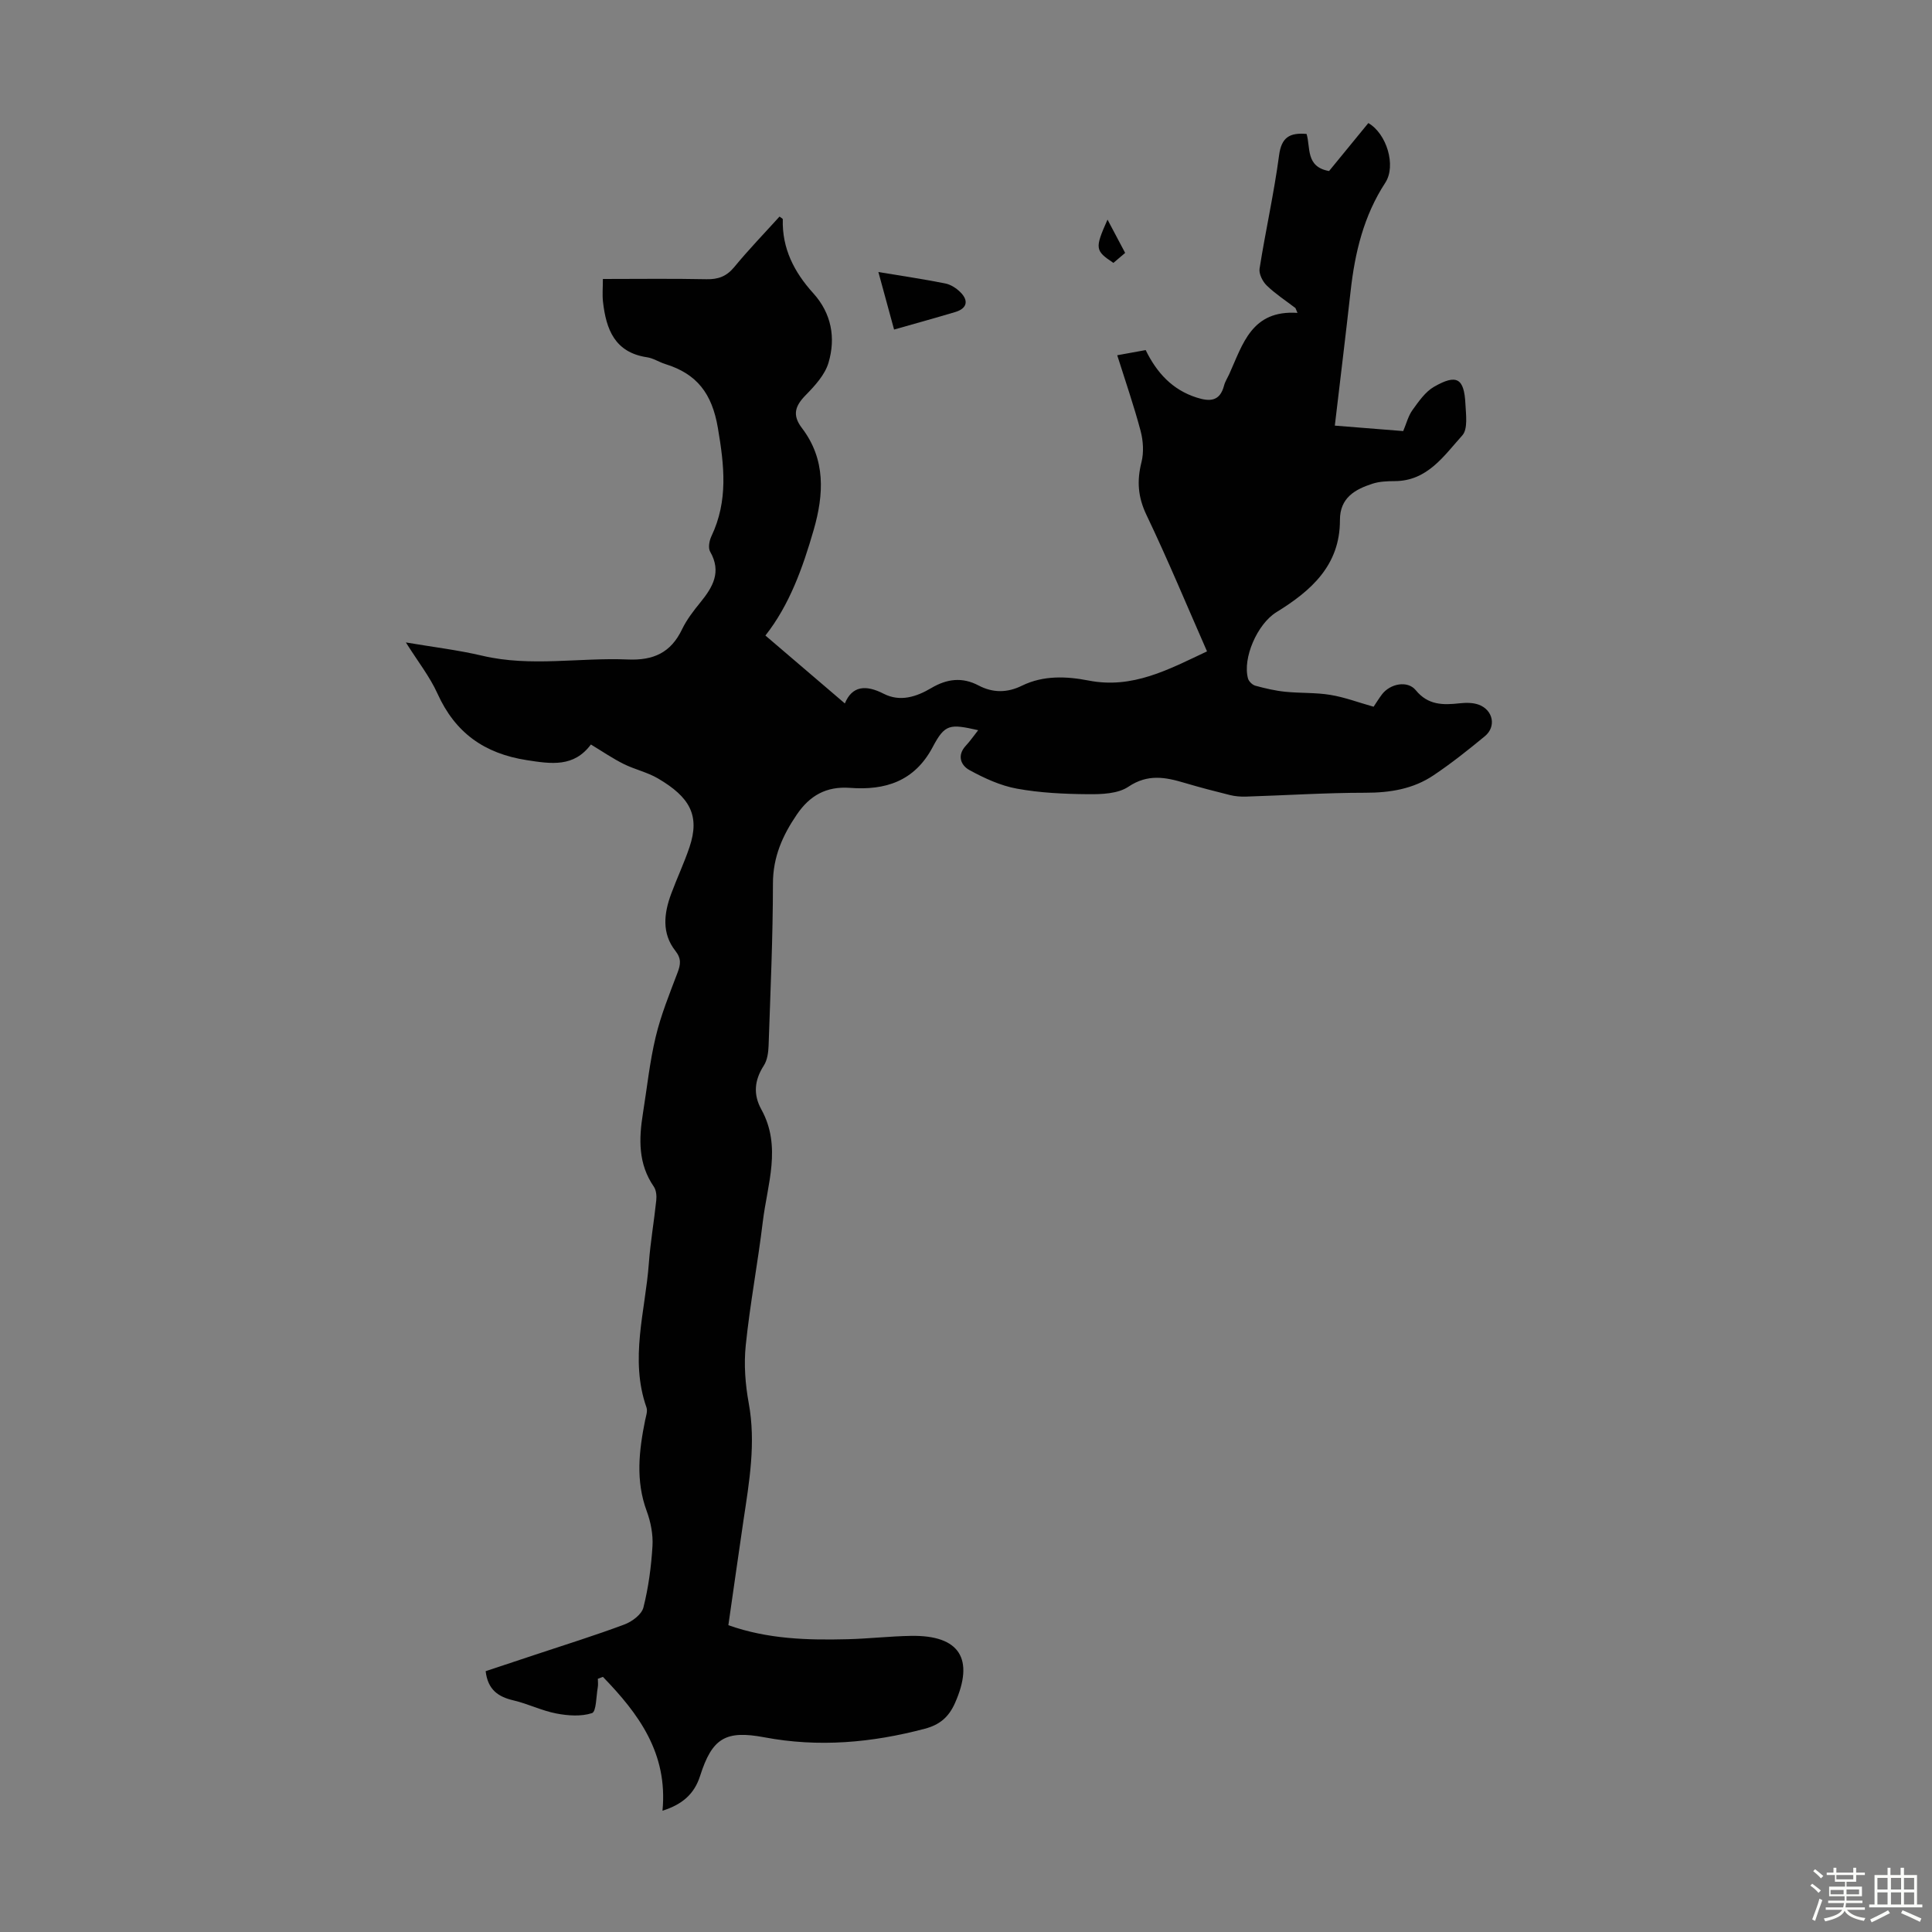 <svg enable-background="new 0 0 400 400" viewBox="0 0 400 400" xmlns="http://www.w3.org/2000/svg"><rect x="0" y="0" width="400" height="400" fill="#808080" stroke="none"/><path d="m374.8 390.4.4-.4c.7.5 1.3 1 1.8 1.4l-.5.5c-.5-.6-1.1-1.1-1.7-1.5zm1 7.3-.6-.3c.5-1.4 1.1-2.8 1.5-4.3.2.1.4.2.6.3-.5 1.3-1 2.8-1.5 4.3zm-.4-10.3.4-.4c.4.3 1 .8 1.7 1.4l-.5.5c-.4-.5-1-1-1.6-1.5zm2.5.3h1.7v-1h.6v1h3.5v-1h.6v1h1.8v.5h-1.8v1.4h-2v1h3.2v2h-3.2v.9h3.3v.5h-3.4c0 .3-.1.6-.1.9h4v.5h-3.7c.7.9 1.9 1.5 3.8 1.7-.1.2-.2.4-.3.6-2.1-.4-3.5-1.1-4-2.1-.4 1-1.8 1.7-4 2.2-.1-.2-.2-.4-.3-.6 2.1-.4 3.4-1 3.8-1.8h-3.4v-.5h3.6c.1-.3.1-.6.2-.9h-3.3v-.5h3.4c0-.3 0-.6 0-.9h-3.2v-2h3.3v-1h-2.1v-1.4h-1.7v-.5zm1.1 3.5v1h2.7c0-.3 0-.4 0-.4 0-.1 0-.2 0-.2 0-.1 0-.2 0-.3h-2.7zm1.2-3v.9h3.5v-.9zm4.7 3h-2.6v.6.4h2.6z" fill="#fbfcfa"/><path d="m393.6 386.7h.6v1.5h2.7v6.1h1.1v.6h-11v-.6h1.1v-6.1h2.7v-1.5h.6v1.5h2.1v-1.5zm-2.7 8.8.4.6c-1.2.6-2.5 1.3-3.8 1.9-.1-.2-.2-.4-.3-.6 1.2-.6 2.5-1.2 3.7-1.9zm-2.2-6.7v2.4h2.1v-2.4zm0 3v2.5h2.1v-2.5zm2.8-3v2.4h2.1v-2.4zm0 3v2.5h2.1v-2.5zm6 6.1c-1.4-.7-2.7-1.3-3.9-1.8l.3-.6c1.5.6 2.7 1.2 3.9 1.7zm-1.2-9.1h-2.1v2.4h2.1zm-2.1 3v2.5h2.1v-2.5z" fill="#fbfcfa"/><g fill="#010101"><path d="m150.8 336.48c8.22 2.91 16.47 3.11 24.75 2.9 4.36-.11 8.71-.62 13.07-.69 10.08-.17 13.16 4.77 9.09 13.93-1.31 2.94-3.21 4.5-6.25 5.3-10.96 2.9-21.98 3.89-33.21 1.77-8.04-1.51-10.81.17-13.3 7.99-1.2 3.76-3.68 5.91-7.79 7.21 1.15-11.94-4.99-20.13-12.33-27.71-.35.13-.7.26-1.05.39 0 .6.09 1.21-.02 1.79-.33 1.86-.3 5.02-1.19 5.32-2.24.74-4.98.54-7.39.08-3.02-.58-5.86-2.01-8.86-2.71-3.17-.74-5.32-2.2-5.77-6.05 3.39-1.13 6.86-2.27 10.32-3.43 6.15-2.05 12.35-3.97 18.41-6.24 1.58-.59 3.57-2.07 3.93-3.51 1.05-4.14 1.62-8.46 1.88-12.73.14-2.39-.36-4.98-1.2-7.25-2.32-6.28-1.6-12.51-.32-18.8.18-.87.54-1.87.28-2.63-3.53-10.03-.24-19.94.49-29.89.32-4.35 1.08-8.66 1.53-12.99.1-.93 0-2.11-.5-2.84-3.26-4.72-3.11-9.88-2.26-15.17.85-5.3 1.4-10.67 2.65-15.87 1.08-4.52 2.86-8.89 4.51-13.25.65-1.71.83-2.92-.44-4.54-2.86-3.63-2.37-7.76-.87-11.8 1.2-3.25 2.69-6.39 3.79-9.66 2.22-6.59.05-10.37-6.52-14.23-2.19-1.29-4.8-1.85-7.09-2.99s-4.42-2.6-6.8-4.04c-3.53 4.73-8.14 4.04-13.28 3.24-8.79-1.37-14.81-5.65-18.48-13.77-1.59-3.52-4.06-6.64-6.55-10.6 5.72.97 10.86 1.58 15.86 2.76 10.01 2.35 20.07.34 30.08.77 5.34.23 8.93-1.42 11.24-6.25.96-1.99 2.36-3.81 3.77-5.54 2.59-3.18 4.46-6.33 2.05-10.53-.45-.78-.18-2.27.26-3.2 3.49-7.33 2.67-14.6 1.34-22.42-1.22-7.16-4.35-11.2-10.9-13.23-1.28-.4-2.47-1.21-3.76-1.4-6.7-.99-8.49-5.8-9.13-11.52-.16-1.41-.02-2.86-.02-4.69 7.2 0 14.33-.1 21.45.05 2.45.05 4.16-.59 5.76-2.53 2.97-3.61 6.23-6.98 9.36-10.44.37.29.68.42.68.55-.18 6.05 2.36 10.96 6.3 15.31 3.79 4.19 4.69 9.25 3.16 14.41-.74 2.49-2.81 4.75-4.71 6.69-2.2 2.24-2.85 4.12-.79 6.82 4.96 6.51 4.55 13.75 2.43 21.11-2.27 7.85-5 15.51-9.99 21.85 5.56 4.75 10.95 9.36 16.45 14.06 1.49-3.63 4.31-3.92 8.03-2.01 3.42 1.75 6.79.64 9.87-1.18 3.21-1.9 6.39-2.32 9.78-.53 2.96 1.56 5.94 1.54 8.97.05 4.44-2.18 9.25-1.96 13.82-1.07 9.08 1.77 16.5-2.26 24.51-6.04-4.19-9.53-8.12-19.01-12.54-28.25-1.77-3.71-2.01-7.05-1.03-10.92.51-2.03.36-4.43-.18-6.47-1.37-5.16-3.12-10.22-4.84-15.67 2.09-.38 3.91-.71 5.89-1.07 2.3 4.71 5.53 8.23 10.55 9.83 2.68.86 4.81.84 5.67-2.46.22-.85.73-1.63 1.1-2.44 2.79-6.14 4.6-13.27 14.11-12.63-.14-.33-.28-.67-.42-1-2-1.53-4.14-2.92-5.94-4.66-.86-.83-1.66-2.42-1.49-3.51 1.24-7.84 2.99-15.6 4.04-23.46.49-3.71 2.18-4.72 5.69-4.42.86 2.76-.25 6.82 4.66 7.68 2.57-3.14 5.37-6.56 8.13-9.93 3.78 2.17 5.82 8.82 3.51 12.35-4.48 6.87-6.29 14.47-7.18 22.44-1.02 9.11-2.13 18.21-3.27 27.85 4.63.37 9.34.75 14.16 1.13.66-1.56 1.04-3.14 1.93-4.37 1.28-1.77 2.64-3.76 4.45-4.8 4.7-2.7 6.24-1.78 6.5 3.56.11 2.2.54 5.19-.65 6.51-3.8 4.21-7.2 9.42-13.95 9.46-1.54.01-3.17.06-4.62.53-3.64 1.17-6.77 2.93-6.76 7.52.03 9.39-5.97 14.66-13.16 19.09-3.94 2.43-7.04 9.51-5.87 13.74.17.6.91 1.31 1.52 1.48 2.03.55 4.1 1.04 6.19 1.25 3.1.32 6.28.14 9.34.65 2.95.48 5.81 1.57 8.95 2.45.49-.73 1.07-1.67 1.72-2.54 1.7-2.25 5.31-2.95 7-.89 2.56 3.13 5.65 3.1 9.1 2.72 1.29-.14 2.74-.15 3.93.28 3 1.1 3.7 4.54 1.29 6.53-3.44 2.84-6.95 5.63-10.65 8.11-4.2 2.82-8.97 3.6-14.06 3.6-8.26 0-16.53.54-24.79.8-1.09.03-2.21-.06-3.27-.32-3.15-.78-6.29-1.6-9.39-2.52-3.99-1.19-7.63-1.9-11.64.79-2.18 1.47-5.56 1.58-8.4 1.55-4.91-.04-9.88-.27-14.7-1.15-3.4-.62-6.74-2.16-9.81-3.84-1.79-.98-2.65-3.03-.73-5.08.89-.96 1.64-2.05 2.53-3.18-5.88-1.33-6.88-1.31-9.42 3.5-3.78 7.13-9.88 8.98-17.1 8.44-4.97-.37-8.38 1.63-11.03 5.53-2.94 4.31-4.94 8.78-4.94 14.26-.01 11.19-.52 22.37-.9 33.56-.05 1.4-.26 3.01-.99 4.14-1.94 3.02-2.24 5.96-.51 9.09 4.25 7.69 1.23 15.51.3 23.24-1.03 8.55-2.65 17.02-3.53 25.58-.41 3.94-.1 8.08.62 12 1.51 8.24.11 16.24-1.1 24.31-1.05 7.1-2.04 14.18-3.12 21.65z"/><path d="m181.86 56.32c5.13.85 9.53 1.5 13.87 2.37 1.13.23 2.29.99 3.12 1.82 1.78 1.78 1.32 3.38-1.07 4.09-4.05 1.21-8.13 2.34-12.67 3.63-1.04-3.79-2.02-7.39-3.25-11.91z"/><path d="m229.3 45.47c1.35 2.55 2.44 4.61 3.65 6.89-.83.71-1.65 1.4-2.43 2.07-3.81-2.54-3.88-2.98-1.22-8.96z"/></g></svg>
